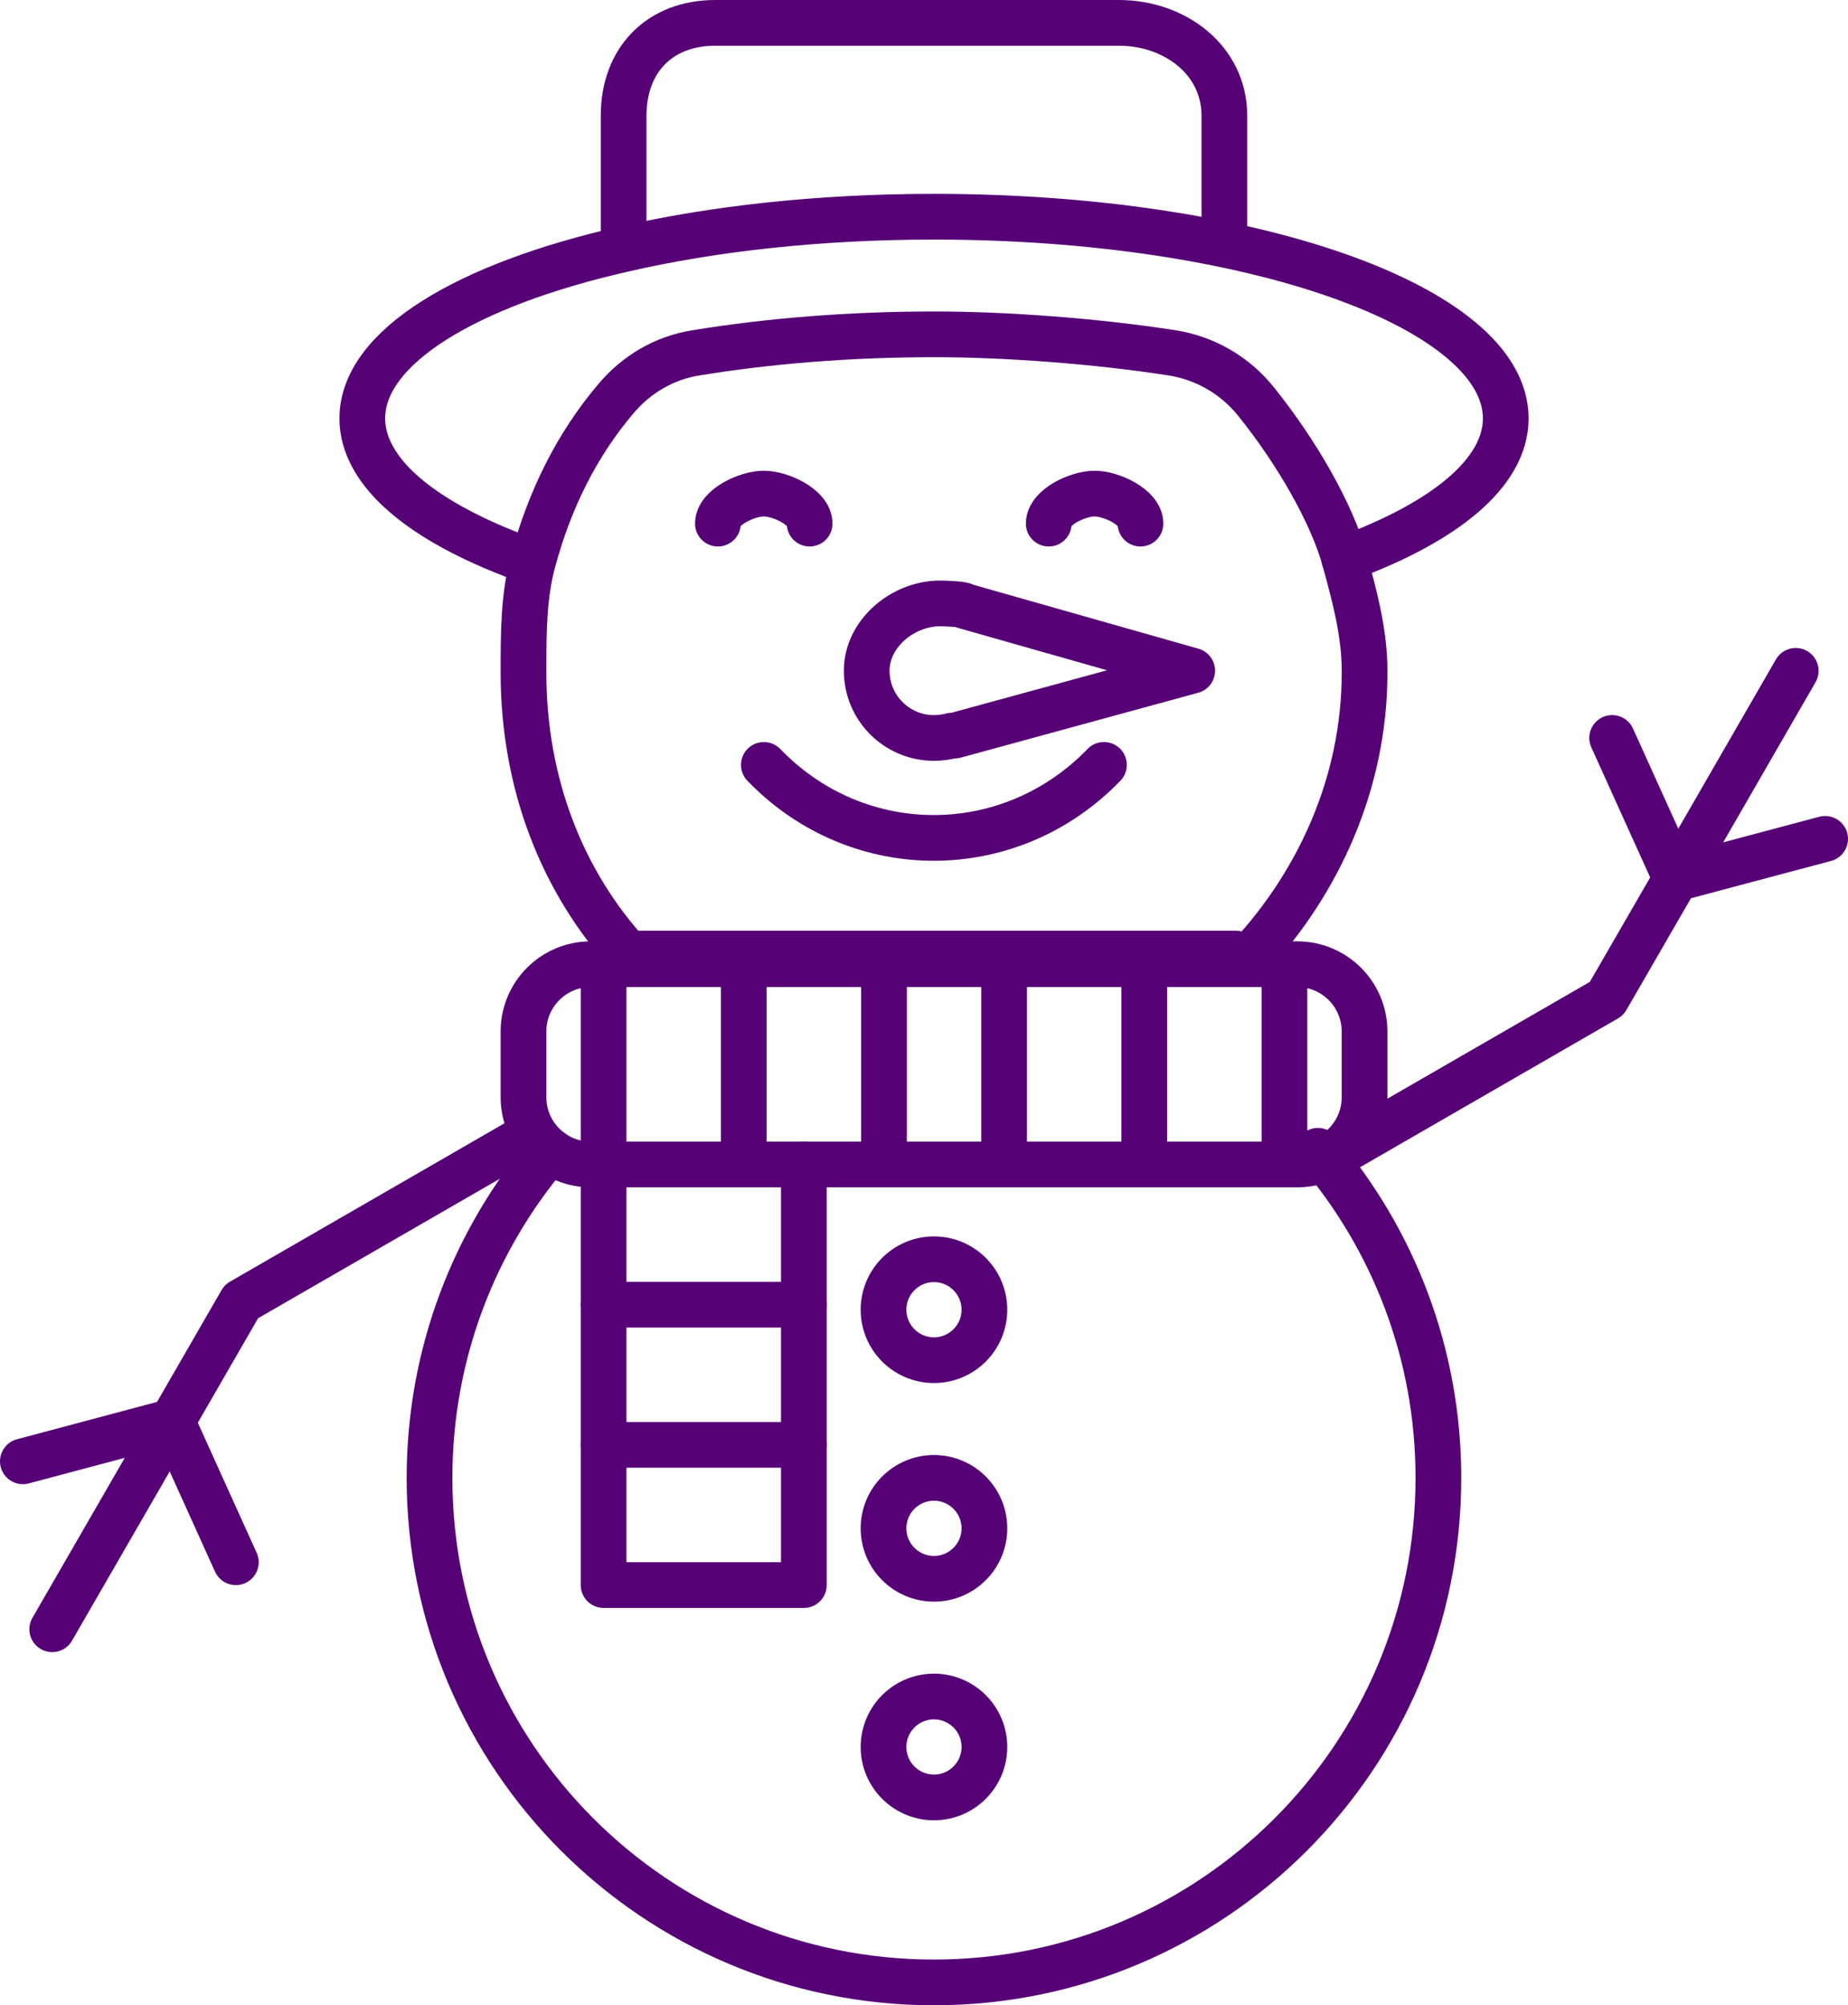 <?xml version="1.0" encoding="utf-8"?>
<!-- Generator: Adobe Illustrator 24.0.0, SVG Export Plug-In . SVG Version: 6.00 Build 0)  -->
<svg version="1.1" id="Layer_1" xmlns="http://www.w3.org/2000/svg" xmlns:xlink="http://www.w3.org/1999/xlink" x="0px" y="0px"
	 viewBox="0 0 90.948 98.674" style="enable-background:new 0 0 90.948 98.674;" xml:space="preserve">
<style type="text/css">
	.st0{fill:none;stroke:#570177;stroke-width:2.25;stroke-linecap:round;stroke-linejoin:round;stroke-miterlimit:10;}
</style>
<g>
	<g>
		<path class="st0" d="M64.857,56.627c3.698,4.337,5.933,9.955,5.933,16.096c0,13.712-11.114,24.826-24.826,24.826
			c-13.712,0-24.826-11.114-24.826-24.826c0-6.14,2.235-11.759,5.933-16.096"/>
		<path class="st0" d="M67.156,53.991c0,1.828-1.482,3.31-3.31,3.31H29.073c-1.828,0-3.31-1.482-3.31-3.31v-3.235
			c0-1.828,1.482-3.31,3.31-3.31h34.772c1.828,0,3.31,1.482,3.31,3.31V53.991z"/>
		<polyline class="st0" points="29.706,57.301 29.706,77.997 39.561,77.997 39.561,57.301 		"/>
		<path class="st0" d="M48.447,64.448c0,1.371-1.112,2.482-2.482,2.482c-1.371,0-2.483-1.111-2.483-2.482
			c0-1.372,1.112-2.483,2.483-2.483C47.335,61.965,48.447,63.077,48.447,64.448z"/>
		<path class="st0" d="M66.161,27.507c4.918-1.794,7.943-4.228,7.943-6.918c0-5.49-12.595-9.925-28.137-9.925
			c-5.628,0-10.87,0.582-15.276,1.597c-7.736,1.754-12.861,4.829-12.861,8.328c0,1.015,0.433,1.981,1.212,2.897
			c1.35,1.567,3.765,2.966,6.958,4.11"/>
		<path class="st0" d="M31.039,47.07c-3.401-3.666-5.276-8.573-5.276-13.96c0-0.034,0-0.075,0-0.108c0-1.87,0.005-3.691,0.476-5.412
			c0.806-2.984,2.138-5.698,4.083-7.984c1.017-1.196,2.361-1.988,3.912-2.241c3.585-0.586,7.548-0.913,11.761-0.913
			c3.471,0,7.909,0.325,11.674,0.908c1.629,0.252,3.1,1.102,4.135,2.386c1.994,2.474,3.759,5.533,4.384,7.845
			c0.471,1.721,0.968,3.542,0.968,5.412c0,0.033,0,0.074,0,0.108c0,5.387-2.248,10.294-5.65,13.96"/>
		<path class="st0" d="M46.85,36.197c-0.281,0.074-0.579,0.116-0.886,0.116c-1.829,0-3.31-1.481-3.31-3.31
			c0-1.829,1.779-3.31,3.607-3.31c0.306,0,1.183,0.04,1.183,0.116v0.004l11.23,3.19l-11.677,3.19L46.85,36.197z"/>
		<path class="st0" d="M48.447,75.205c0,1.371-1.112,2.483-2.482,2.483c-1.371,0-2.483-1.112-2.483-2.483
			c0-1.371,1.112-2.482,2.483-2.482C47.335,72.723,48.447,73.835,48.447,75.205z"/>
		<path class="st0" d="M48.447,85.963c0,1.372-1.112,2.483-2.482,2.483c-1.371,0-2.483-1.112-2.483-2.483
			c0-1.371,1.112-2.482,2.483-2.482C47.335,83.481,48.447,84.593,48.447,85.963z"/>
		<line class="st0" x1="29.706" y1="71.098" x2="39.561" y2="71.098"/>
		<line class="st0" x1="29.706" y1="64.199" x2="39.561" y2="64.199"/>
		<line class="st0" x1="29.706" y1="47.445" x2="29.706" y2="57.301"/>
		<line class="st0" x1="36.604" y1="47.445" x2="36.604" y2="57.301"/>
		<line class="st0" x1="43.503" y1="47.445" x2="43.503" y2="57.301"/>
		<line class="st0" x1="49.416" y1="47.445" x2="49.416" y2="57.301"/>
		<line class="st0" x1="56.315" y1="47.445" x2="56.315" y2="57.301"/>
		<line class="st0" x1="63.213" y1="47.445" x2="63.213" y2="57.301"/>
		<path class="st0" d="M37.592,37.639c0.202,0.21,0.412,0.411,0.626,0.604c4.506,4.048,11.229,3.973,15.66-0.161
			c0.154-0.143,0.303-0.291,0.452-0.444"/>
		<path class="st0" d="M30.691,11.966V5.697c0-2.75,1.774-4.572,4.514-4.572h19.858c2.75,0,5.194,1.822,5.194,4.572v6.269"/>
		<polyline class="st0" points="88.375,33.01 82.475,43.239 79.066,49.139 65.254,57.108 		"/>
		<polyline class="st0" points="79.341,36.312 82.473,43.235 89.823,41.278 		"/>
		<polyline class="st0" points="2.57,80.171 8.47,69.951 11.879,64.042 26.079,55.85 		"/>
		<polyline class="st0" points="11.607,76.873 8.475,69.95 1.125,71.908 		"/>
		<path class="st0" d="M56.127,25.766c0-0.817-1.443-1.478-2.257-1.478c-0.817,0-2.257,0.661-2.257,1.478"/>
		<path class="st0" d="M35.331,25.766c0-0.817,1.443-1.478,2.257-1.478c0.817,0,2.257,0.661,2.257,1.478"/>
	</g>
	<line class="st0" x1="29.915" y1="46.922" x2="60.815" y2="46.922"/>
</g>
</svg>
